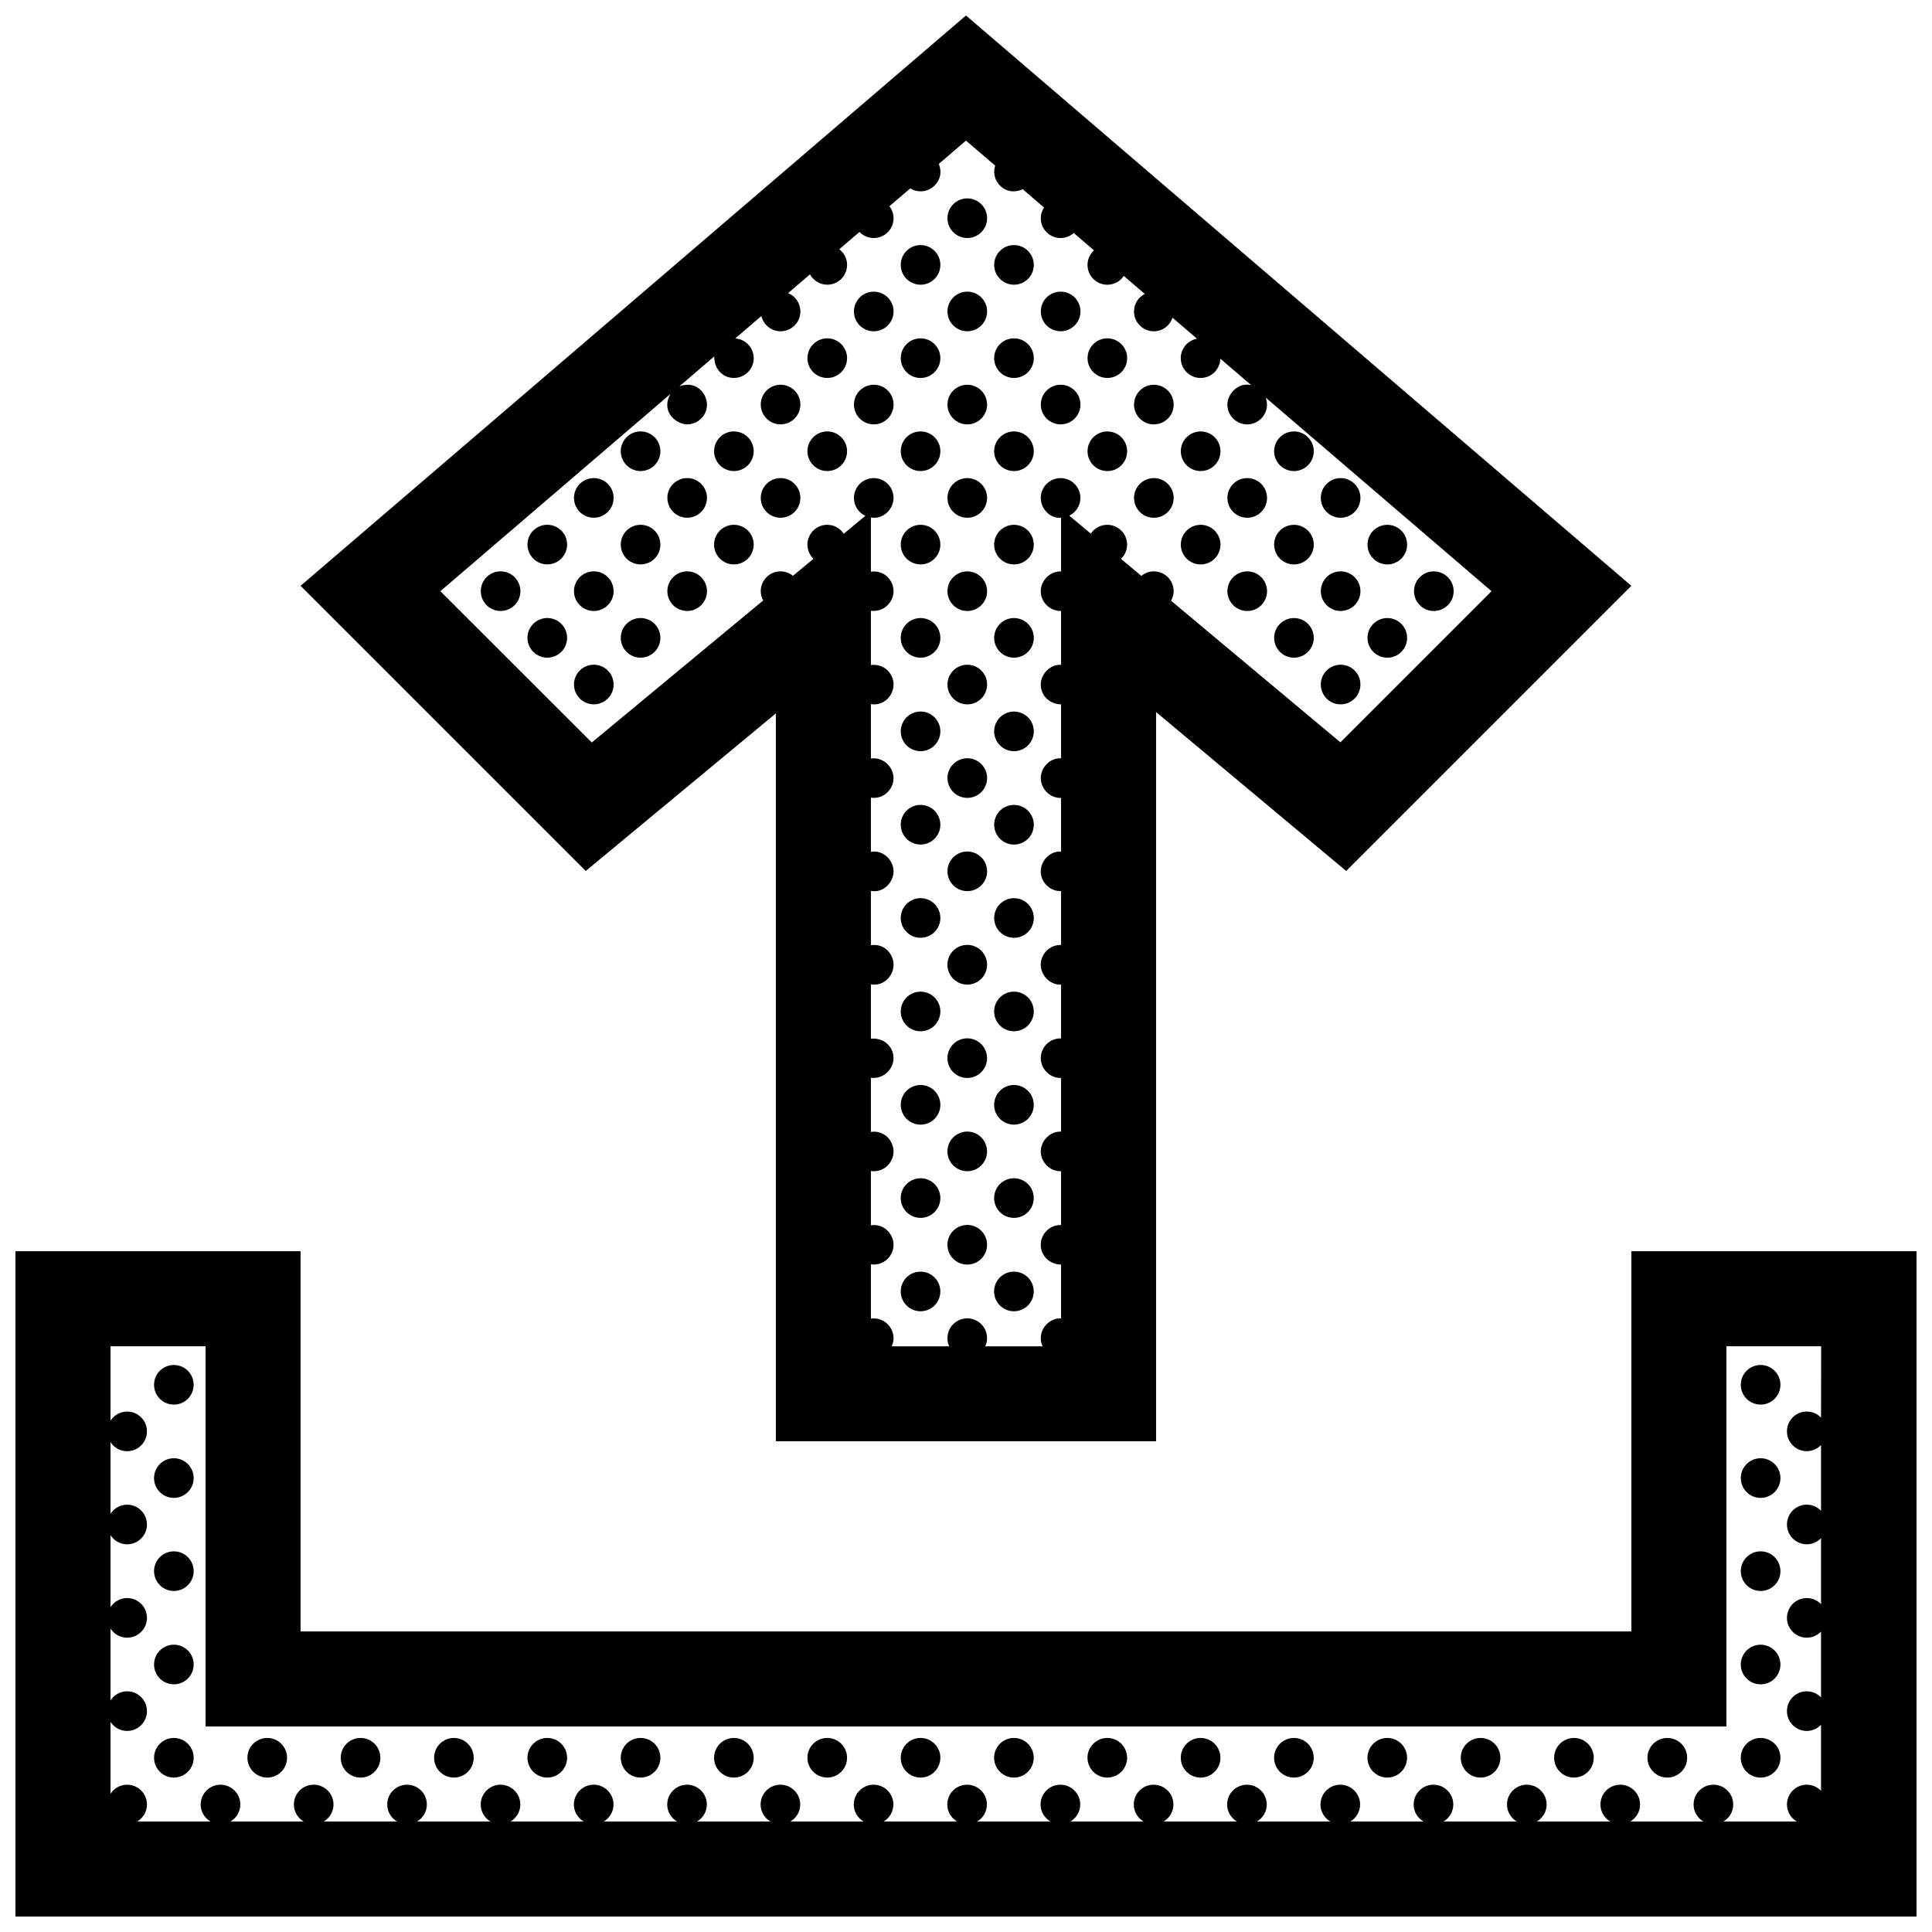 <?xml version="1.0" encoding="UTF-8"?>
<!-- Uploaded to: ICON Repo, www.svgrepo.com, Generator: ICON Repo Mixer Tools -->
<svg width="800px" height="800px" version="1.1" viewBox="144 144 512 512" xmlns="http://www.w3.org/2000/svg">
 <defs>
  <clipPath id="a">
   <path d="m148.09 148.09h503.81v503.81h-503.81z"/>
  </clipPath>
 </defs>
 <g clip-path="url(#a)">
  <path d="m296.11 275.95c0-2.902 2.352-5.254 5.254-5.254 2.902 0 5.25 2.352 5.25 5.254 0 2.902-2.348 5.254-5.25 5.254-2.902 0-5.254-2.352-5.254-5.254zm29.996 5.254c2.902 0 5.25-2.352 5.25-5.254 0-2.902-2.352-5.254-5.25-5.254-2.898 0-5.25 2.352-5.25 5.254-0.004 2.902 2.348 5.254 5.25 5.254zm-37.07 1.863c-2.902 0-5.254 2.352-5.254 5.25s2.352 5.25 5.254 5.25 5.254-2.352 5.254-5.25c0-2.894-2.352-5.25-5.254-5.25zm24.723-14.234c2.906 0 5.25-2.352 5.25-5.254 0-2.898-2.348-5.25-5.25-5.25-2.902 0-5.25 2.352-5.25 5.25 0 2.898 2.352 5.254 5.25 5.254zm0 24.742c2.906 0 5.25-2.352 5.25-5.25 0-2.898-2.348-5.25-5.25-5.25-2.902 0-5.25 2.352-5.25 5.25 0 2.894 2.352 5.25 5.25 5.25zm37.098-37.113c2.902 0 5.25-2.359 5.25-5.254 0-2.902-2.352-5.25-5.25-5.25-2.898 0-5.25 2.348-5.25 5.25 0 2.898 2.348 5.254 5.25 5.254zm24.699 0c2.902 0 5.25-2.359 5.25-5.254 0-2.902-2.352-5.25-5.25-5.25-2.898 0-5.25 2.348-5.25 5.25 0 2.898 2.352 5.254 5.25 5.254zm-24.699 24.742c2.902 0 5.25-2.352 5.25-5.254 0-2.902-2.352-5.254-5.25-5.254-2.898 0-5.25 2.352-5.25 5.254 0 2.902 2.348 5.254 5.25 5.254zm-12.367-12.371c2.898 0 5.25-2.352 5.25-5.254 0-2.898-2.352-5.25-5.25-5.25-2.902 0-5.25 2.352-5.25 5.25-0.004 2.898 2.344 5.254 5.25 5.254zm24.742 0c2.902 0 5.25-2.352 5.25-5.254 0-2.898-2.352-5.25-5.25-5.25-2.898 0-5.25 2.352-5.25 5.25-0.004 2.898 2.348 5.254 5.25 5.254zm-24.742 24.742c2.898 0 5.25-2.352 5.25-5.25 0-2.898-2.352-5.25-5.25-5.25-2.902 0-5.25 2.352-5.25 5.25 0 2.894 2.344 5.25 5.25 5.25zm49.465-24.742c2.902 0 5.25-2.352 5.25-5.254 0-2.898-2.352-5.25-5.25-5.25s-5.25 2.352-5.25 5.25c0 2.898 2.352 5.254 5.25 5.254zm0 24.742c2.902 0 5.25-2.352 5.25-5.25 0-2.898-2.352-5.25-5.25-5.25s-5.25 2.352-5.25 5.25c0 2.894 2.352 5.25 5.25 5.25zm-86.59 12.34c2.902 0 5.25-2.352 5.25-5.25 0-2.902-2.348-5.254-5.25-5.254-2.902 0-5.254 2.352-5.254 5.254 0 2.894 2.352 5.25 5.254 5.25zm24.742 0c2.902 0 5.25-2.352 5.25-5.25 0-2.902-2.352-5.254-5.25-5.254-2.898 0-5.25 2.352-5.25 5.254-0.004 2.894 2.348 5.25 5.25 5.25zm-49.441-10.508c-2.906 0-5.25 2.352-5.25 5.254 0 2.898 2.348 5.25 5.25 5.25 2.902 0 5.25-2.352 5.25-5.25 0-2.902-2.352-5.254-5.25-5.254zm12.371 12.375c-2.902 0-5.254 2.352-5.254 5.25 0 2.902 2.352 5.254 5.254 5.254s5.254-2.352 5.254-5.254c0-2.898-2.352-5.25-5.254-5.25zm24.723 10.504c2.906 0 5.25-2.352 5.25-5.254 0-2.898-2.348-5.25-5.25-5.25-2.902 0-5.25 2.352-5.25 5.25 0 2.902 2.352 5.254 5.25 5.254zm74.195 0c2.902 0 5.25-2.352 5.25-5.254 0-2.898-2.352-5.25-5.25-5.25s-5.25 2.352-5.25 5.25c0 2.902 2.352 5.254 5.25 5.254zm-81.34 7.117c0-2.898-2.348-5.25-5.25-5.25-2.902 0-5.254 2.352-5.254 5.25 0 2.902 2.352 5.254 5.254 5.254 2.902 0 5.25-2.352 5.25-5.254zm81.34 17.664c2.902 0 5.25-2.352 5.25-5.254 0-2.898-2.352-5.25-5.25-5.25s-5.25 2.352-5.25 5.25c0 2.902 2.352 5.254 5.25 5.254zm0 24.742c2.902 0 5.25-2.352 5.25-5.254 0-2.902-2.352-5.25-5.25-5.25s-5.25 2.348-5.25 5.25c0 2.906 2.352 5.254 5.25 5.254zm0 24.711c2.902 0 5.25-2.348 5.25-5.25s-2.352-5.25-5.25-5.25-5.25 2.352-5.25 5.25c0 2.902 2.352 5.25 5.25 5.25zm0-173.07c2.902 0 5.25-2.348 5.25-5.25s-2.352-5.254-5.25-5.254-5.25 2.352-5.25 5.254c0 2.898 2.352 5.25 5.25 5.25zm-12.398 12.34c2.902 0 5.25-2.352 5.25-5.254s-2.352-5.25-5.25-5.25c-2.898 0-5.25 2.348-5.25 5.25s2.352 5.254 5.25 5.254zm-12.324 12.375c2.902 0 5.25-2.352 5.25-5.25s-2.352-5.254-5.25-5.254c-2.898 0-5.25 2.352-5.25 5.254s2.348 5.25 5.25 5.25zm24.723 0c2.902 0 5.25-2.352 5.25-5.25s-2.352-5.254-5.25-5.254-5.25 2.352-5.25 5.254 2.352 5.25 5.25 5.25zm12.383 12.301c2.902 0 5.25-2.359 5.25-5.254 0-2.902-2.348-5.25-5.25-5.25-2.902 0-5.254 2.348-5.254 5.25 0 2.898 2.352 5.254 5.254 5.254zm0 24.742c2.902 0 5.25-2.352 5.25-5.254 0-2.902-2.348-5.254-5.25-5.254-2.902 0-5.254 2.352-5.254 5.254 0 2.902 2.352 5.254 5.254 5.254zm49.445-24.742c2.902 0 5.254-2.359 5.254-5.254 0-2.902-2.352-5.25-5.254-5.25s-5.254 2.348-5.254 5.25c-0.004 2.898 2.352 5.254 5.254 5.254zm0 24.742c2.902 0 5.254-2.352 5.254-5.254 0-2.902-2.352-5.254-5.254-5.254s-5.254 2.352-5.254 5.254c-0.004 2.902 2.352 5.254 5.254 5.254zm24.746 0c2.898 0 5.25-2.352 5.25-5.254 0-2.902-2.352-5.254-5.25-5.254-2.902 0-5.254 2.352-5.254 5.254 0 2.902 2.352 5.254 5.254 5.254zm-61.816-12.371c2.898 0 5.25-2.352 5.25-5.254 0-2.898-2.352-5.25-5.25-5.25-2.902 0-5.254 2.352-5.254 5.25-0.004 2.898 2.352 5.254 5.254 5.254zm24.742 0c2.902 0 5.254-2.352 5.254-5.254 0-2.898-2.352-5.25-5.254-5.25-2.898 0-5.25 2.352-5.25 5.25 0 2.898 2.348 5.254 5.25 5.254zm-24.742 24.742c2.898 0 5.25-2.352 5.25-5.25 0-2.898-2.352-5.25-5.25-5.25-2.902 0-5.254 2.352-5.254 5.25-0.004 2.894 2.352 5.25 5.254 5.25zm49.469-24.742c2.902 0 5.254-2.352 5.254-5.254 0-2.898-2.352-5.25-5.254-5.25-2.902 0-5.254 2.352-5.254 5.25 0 2.898 2.352 5.254 5.254 5.254zm0 24.742c2.902 0 5.254-2.352 5.254-5.25 0-2.898-2.352-5.25-5.254-5.25-2.902 0-5.254 2.352-5.254 5.25 0 2.894 2.352 5.25 5.254 5.25zm24.727-24.742c2.902 0 5.254-2.352 5.254-5.254 0-2.898-2.352-5.25-5.254-5.25s-5.254 2.352-5.254 5.25c0 2.898 2.352 5.254 5.254 5.254zm0 24.742c2.902 0 5.254-2.352 5.254-5.25 0-2.898-2.352-5.25-5.254-5.25s-5.254 2.352-5.254 5.25c0 2.894 2.352 5.25 5.254 5.25zm24.742 0c2.898 0 5.25-2.352 5.25-5.25 0-2.898-2.352-5.25-5.25-5.25-2.898 0-5.25 2.352-5.25 5.25 0 2.894 2.352 5.25 5.25 5.25zm-111.31 12.34c2.902 0 5.25-2.352 5.25-5.25 0-2.902-2.348-5.254-5.25-5.254-2.902 0-5.254 2.352-5.254 5.254 0 2.894 2.352 5.25 5.254 5.25zm74.191 0c2.898 0 5.25-2.352 5.25-5.25 0-2.902-2.352-5.254-5.25-5.254-2.902 0-5.254 2.352-5.254 5.254 0 2.894 2.352 5.25 5.254 5.25zm-61.816 12.371c2.898 0 5.25-2.352 5.25-5.254 0-2.898-2.352-5.25-5.25-5.25-2.902 0-5.254 2.352-5.254 5.25-0.004 2.902 2.352 5.254 5.254 5.254zm111.26-12.371c2.902 0 5.254-2.352 5.254-5.25 0-2.902-2.352-5.254-5.254-5.254-2.898 0-5.25 2.352-5.25 5.254 0 2.894 2.352 5.25 5.25 5.25zm-37.066 12.371c2.902 0 5.254-2.352 5.254-5.254 0-2.898-2.352-5.25-5.254-5.25s-5.254 2.352-5.254 5.25c0 2.902 2.352 5.254 5.254 5.254zm24.742 0c2.898 0 5.25-2.352 5.25-5.254 0-2.898-2.352-5.25-5.25-5.25-2.898 0-5.25 2.352-5.25 5.25 0 2.902 2.352 5.254 5.25 5.254zm-111.31 12.371c2.902 0 5.25-2.352 5.25-5.254 0-2.898-2.348-5.25-5.25-5.25-2.902 0-5.254 2.352-5.254 5.25 0 2.902 2.352 5.254 5.254 5.254zm0 24.785c2.902 0 5.25-2.348 5.25-5.254 0-2.902-2.348-5.25-5.25-5.25-2.902 0-5.254 2.352-5.254 5.25 0 2.898 2.352 5.254 5.254 5.254zm12.375-12.375c2.898 0 5.25-2.352 5.25-5.254 0-2.898-2.352-5.25-5.25-5.25-2.902 0-5.254 2.352-5.254 5.25-0.004 2.902 2.352 5.254 5.254 5.254zm0 24.742c2.898 0 5.25-2.352 5.25-5.254 0-2.902-2.352-5.25-5.25-5.25-2.902 0-5.254 2.348-5.254 5.25-0.004 2.906 2.352 5.254 5.254 5.254zm-12.375 12.344c2.902 0 5.25-2.352 5.25-5.25 0-2.902-2.348-5.254-5.25-5.254-2.902 0-5.254 2.352-5.254 5.254 0 2.898 2.352 5.25 5.254 5.25zm12.375 12.367c2.898 0 5.25-2.348 5.25-5.25s-2.352-5.25-5.25-5.25c-2.902 0-5.254 2.352-5.254 5.25-0.004 2.902 2.352 5.25 5.254 5.25zm-12.375-185.45c2.902 0 5.25-2.352 5.25-5.25 0-2.898-2.348-5.254-5.25-5.254-2.902 0-5.254 2.352-5.254 5.254 0 2.902 2.352 5.25 5.254 5.25zm12.375 12.371c2.898 0 5.25-2.348 5.25-5.25s-2.352-5.254-5.25-5.254c-2.902 0-5.254 2.352-5.254 5.254-0.004 2.898 2.352 5.25 5.254 5.25zm-12.375 12.34c2.902 0 5.25-2.352 5.25-5.254s-2.348-5.25-5.25-5.25c-2.902 0-5.254 2.348-5.254 5.25s2.352 5.254 5.254 5.254zm24.738 24.676c2.902 0 5.254-2.359 5.254-5.254 0-2.902-2.352-5.25-5.254-5.25-2.902 0-5.254 2.348-5.254 5.25 0 2.898 2.348 5.254 5.254 5.254zm0-24.676c2.902 0 5.254-2.352 5.254-5.254s-2.352-5.25-5.254-5.25c-2.902 0-5.254 2.348-5.254 5.25s2.348 5.254 5.254 5.254zm-12.363 12.375c2.898 0 5.25-2.352 5.25-5.25s-2.352-5.254-5.25-5.254c-2.902 0-5.254 2.352-5.254 5.254-0.004 2.902 2.352 5.25 5.254 5.25zm24.742 0c2.902 0 5.254-2.352 5.254-5.25s-2.352-5.254-5.254-5.254c-2.898 0-5.25 2.352-5.25 5.254s2.348 5.25 5.25 5.25zm61.816 37.043c2.902 0 5.254-2.352 5.254-5.254 0-2.902-2.352-5.254-5.254-5.254-2.898 0-5.25 2.352-5.25 5.254 0 2.902 2.352 5.254 5.25 5.254zm0 24.711c2.902 0 5.254-2.352 5.254-5.25 0-2.902-2.352-5.254-5.254-5.254-2.898 0-5.25 2.352-5.25 5.254 0 2.894 2.352 5.25 5.25 5.25zm0 24.742c2.902 0 5.254-2.352 5.254-5.254 0-2.898-2.352-5.25-5.254-5.25-2.898 0-5.25 2.352-5.25 5.25 0 2.902 2.352 5.254 5.25 5.254zm-111.32 86.637c2.902 0 5.25-2.352 5.25-5.25 0-2.902-2.352-5.25-5.25-5.25s-5.25 2.348-5.25 5.25c0 2.898 2.352 5.25 5.25 5.25zm0 24.746c2.902 0 5.25-2.352 5.25-5.254s-2.352-5.254-5.25-5.254-5.25 2.352-5.25 5.254 2.352 5.254 5.25 5.254zm0 24.707c2.902 0 5.25-2.352 5.25-5.25 0-2.902-2.352-5.25-5.25-5.25s-5.25 2.348-5.25 5.25c0 2.898 2.352 5.25 5.25 5.25zm-197.88 88.371c-2.902 0-5.25 2.352-5.25 5.25 0 2.902 2.352 5.254 5.25 5.254s5.25-2.352 5.25-5.254c0.004-2.898-2.352-5.25-5.25-5.25zm0 24.738c-2.902 0-5.25 2.352-5.25 5.254 0 2.898 2.352 5.25 5.25 5.25s5.25-2.352 5.25-5.25c0.004-2.898-2.352-5.254-5.25-5.254zm0 24.715c-2.902 0-5.25 2.352-5.25 5.25 0 2.902 2.352 5.254 5.25 5.254s5.25-2.352 5.25-5.254c0.004-2.898-2.352-5.25-5.25-5.25zm24.746 0c-2.902 0-5.25 2.352-5.25 5.25 0 2.902 2.352 5.254 5.25 5.254 2.898 0 5.25-2.352 5.25-5.254 0-2.898-2.356-5.25-5.25-5.25zm24.727 0c-2.902 0-5.254 2.352-5.254 5.25 0 2.902 2.352 5.254 5.254 5.254 2.902 0 5.25-2.352 5.25-5.254 0-2.898-2.348-5.25-5.25-5.25zm24.742 0c-2.906 0-5.25 2.352-5.25 5.25 0 2.902 2.344 5.254 5.25 5.254 2.898 0 5.25-2.352 5.25-5.254 0-2.898-2.356-5.25-5.25-5.25zm24.742 0c-2.902 0-5.254 2.352-5.254 5.25 0 2.902 2.352 5.254 5.254 5.254s5.254-2.352 5.254-5.254c0-2.898-2.352-5.25-5.254-5.25zm24.723 0c-2.902 0-5.25 2.352-5.25 5.25 0 2.902 2.352 5.254 5.25 5.254 2.906 0 5.25-2.352 5.25-5.254 0.004-2.898-2.344-5.25-5.25-5.25zm24.73 0c-2.902 0-5.25 2.352-5.25 5.25 0 2.902 2.348 5.254 5.25 5.254 2.898 0 5.25-2.352 5.25-5.254 0-2.898-2.352-5.25-5.25-5.25zm24.742 0c-2.902 0-5.25 2.352-5.25 5.25 0 2.902 2.352 5.254 5.25 5.254 2.898 0 5.25-2.352 5.25-5.254 0-2.898-2.352-5.25-5.25-5.25zm24.723 0c-2.898 0-5.25 2.352-5.25 5.25 0 2.902 2.352 5.254 5.25 5.254 2.902 0 5.25-2.352 5.25-5.254 0.004-2.898-2.348-5.25-5.25-5.25zm-197.88-98.84c-2.902 0-5.25 2.352-5.25 5.25 0 2.902 2.352 5.25 5.25 5.25s5.25-2.348 5.25-5.25c0.004-2.894-2.352-5.25-5.25-5.25zm197.88-14.234c2.902 0 5.25-2.352 5.25-5.254 0-2.902-2.352-5.25-5.25-5.25s-5.25 2.348-5.25 5.25c0 2.898 2.352 5.254 5.25 5.254zm-197.88 38.949c-2.902 0-5.25 2.359-5.25 5.254 0 2.902 2.352 5.254 5.25 5.254s5.25-2.352 5.25-5.254c0.004-2.902-2.352-5.254-5.25-5.254zm210.26-125.52c2.902 0 5.25-2.352 5.25-5.254 0-2.926-2.348-5.273-5.25-5.273-2.902 0-5.254 2.348-5.254 5.25 0 2.922 2.352 5.277 5.254 5.277zm0 24.742c2.902 0 5.25-2.352 5.25-5.25 0-2.902-2.348-5.254-5.25-5.254-2.902 0-5.254 2.352-5.254 5.254 0 2.894 2.352 5.25 5.254 5.25zm12.375-12.375c2.898 0 5.25-2.352 5.25-5.25 0-2.902-2.352-5.25-5.25-5.25-2.902 0-5.254 2.348-5.254 5.25-0.004 2.898 2.352 5.25 5.254 5.25zm0 24.746c2.898 0 5.25-2.352 5.25-5.254s-2.352-5.254-5.25-5.254c-2.902 0-5.254 2.352-5.254 5.254-0.004 2.902 2.352 5.254 5.254 5.254zm-12.375 12.34c2.902 0 5.25-2.352 5.25-5.254 0-2.898-2.348-5.25-5.25-5.25-2.902 0-5.254 2.352-5.254 5.25 0 2.902 2.352 5.254 5.254 5.254zm12.375 12.367c2.898 0 5.25-2.352 5.25-5.25 0-2.902-2.352-5.25-5.25-5.25-2.902 0-5.254 2.348-5.254 5.25-0.004 2.898 2.352 5.25 5.254 5.25zm-12.375 12.375c2.902 0 5.25-2.352 5.25-5.25 0-2.902-2.348-5.254-5.25-5.254-2.902 0-5.254 2.352-5.254 5.254 0 2.898 2.352 5.25 5.254 5.25zm210.25 86.5c2.902 0 5.254-2.352 5.254-5.254 0-2.898-2.352-5.25-5.254-5.25-2.902 0-5.254 2.352-5.254 5.25 0 2.898 2.352 5.254 5.254 5.254zm0 24.742c2.902 0 5.254-2.352 5.254-5.25 0-2.902-2.352-5.254-5.254-5.254-2.902 0-5.254 2.352-5.254 5.254 0 2.894 2.352 5.25 5.254 5.25zm-197.88 14.207c-2.902 0-5.254 2.352-5.254 5.25 0 2.902 2.352 5.254 5.254 5.254 2.898 0 5.25-2.352 5.25-5.254 0-2.898-2.348-5.25-5.25-5.25zm24.742 0c-2.898 0-5.25 2.352-5.25 5.25 0 2.902 2.352 5.254 5.25 5.254 2.902 0 5.254-2.352 5.254-5.254 0-2.898-2.352-5.25-5.254-5.25zm24.727 0c-2.902 0-5.254 2.352-5.254 5.25 0 2.902 2.352 5.254 5.254 5.254 2.902 0 5.254-2.352 5.254-5.254 0-2.898-2.352-5.25-5.254-5.25zm24.727 0c-2.902 0-5.254 2.352-5.254 5.25 0 2.902 2.352 5.254 5.254 5.254s5.254-2.352 5.254-5.254c0-2.898-2.352-5.25-5.254-5.25zm24.742 0c-2.898 0-5.25 2.352-5.25 5.25 0 2.902 2.352 5.254 5.25 5.254 2.898 0 5.25-2.352 5.25-5.254 0-2.898-2.356-5.25-5.25-5.25zm24.727 0c-2.902 0-5.254 2.352-5.254 5.25 0 2.902 2.352 5.254 5.254 5.254 2.898 0 5.25-2.352 5.25-5.254 0-2.898-2.348-5.25-5.25-5.25zm24.742 0c-2.902 0-5.254 2.352-5.254 5.25 0 2.902 2.352 5.254 5.254 5.254 2.898 0 5.25-2.352 5.25-5.254 0-2.898-2.348-5.25-5.25-5.25zm24.746 0c-2.902 0-5.262 2.352-5.262 5.25 0 2.902 2.359 5.254 5.262 5.254 2.898 0 5.254-2.352 5.254-5.254 0-2.898-2.356-5.25-5.254-5.25zm24.723 10.504c2.902 0 5.254-2.352 5.254-5.254 0-2.898-2.352-5.25-5.254-5.25-2.902 0-5.254 2.352-5.254 5.25 0 2.906 2.352 5.254 5.254 5.254zm-197.88-123.58c2.898 0 5.25-2.352 5.25-5.254 0-2.902-2.352-5.25-5.25-5.25-2.902 0-5.254 2.348-5.254 5.25-0.004 2.898 2.352 5.254 5.254 5.254zm197.88 24.734c2.902 0 5.254-2.348 5.254-5.25 0-2.898-2.352-5.25-5.254-5.25-2.902 0-5.254 2.352-5.254 5.25 0 2.902 2.352 5.25 5.254 5.25zm0 24.723c2.902 0 5.254-2.352 5.254-5.254 0-2.898-2.352-5.254-5.254-5.254-2.902 0-5.254 2.359-5.254 5.254 0 2.902 2.352 5.254 5.254 5.254zm-311.35-166.14-75.574-75.57 176.34-151.14 176.33 151.14-75.57 75.57-50.383-42.113v193.25h-100.76v-192.89zm-38.523-74.145 40.125 40.098 45.414-37.633c-0.398-0.734-0.641-1.57-0.641-2.469 0-2.902 2.352-5.254 5.25-5.254 1.25 0 2.383 0.453 3.285 1.184l5.441-4.508c-0.984-0.953-1.602-2.289-1.602-3.762 0-2.902 2.352-5.25 5.25-5.25 1.828 0 3.441 0.941 4.379 2.363l5.719-4.742c-1.785-0.84-3.023-2.641-3.023-4.742 0-2.902 2.352-5.254 5.25-5.254s5.25 2.352 5.25 5.254c0 2.902-2.68 5.777-6 5.18v14.359c3.547-0.473 6 2.277 6 5.18 0 2.898-2.59 5.613-6 5.18v14.391c3.547-0.449 6 2.277 6 5.176 0 2.902-2.59 5.734-6 5.18v14.426c3.273-0.504 6 2.277 6 5.176 0 2.906-2.59 5.672-6 5.18v14.359c3.324-0.578 6 2.277 6 5.18 0 2.898-2.727 5.82-6 5.176v14.391c3.5-0.555 6 2.273 6 5.199 0 2.902-2.59 5.738-6 5.18v14.391c3.594-0.332 6 2.273 6 5.176 0 2.898-2.719 5.621-6 5.176v14.359c3.461-0.535 6 2.277 6 5.176 0 2.902-2.586 5.688-6 5.18v14.383c3.414-0.516 6 2.277 6 5.18 0 2.898-2.539 5.617-6 5.176v14.383c3.41-0.488 6 2.277 6 5.18 0 0.766-0.176 1.492-0.469 2.152h15.219c-0.297-0.66-0.473-1.379-0.473-2.152 0-2.902 2.352-5.254 5.254-5.254s5.25 2.352 5.25 5.254c0 0.766-0.172 1.492-0.473 2.152h15.176c-0.297-0.66-0.473-1.379-0.473-2.152 0-2.902 2.539-5.375 5.371-5.246v-14.258c-3.023-0.031-5.371-2.344-5.371-5.238 0-2.902 2.371-5.289 5.371-5.246v-14.258c-2.871 0.098-5.371-2.344-5.371-5.246 0-2.898 2.625-5.43 5.371-5.238v-14.227c-2.871 0.086-5.371-2.344-5.371-5.238 0-2.902 2.328-5.316 5.371-5.246v-14.258c-2.785 0.16-5.371-2.344-5.371-5.269 0-2.902 2.414-5.32 5.371-5.238v-14.262c-2.934 0.07-5.371-2.344-5.371-5.238 0-2.902 2.539-5.445 5.371-5.246v-14.234c-2.785 0.18-5.371-2.336-5.371-5.246 0-2.902 2.539-5.387 5.371-5.238v-14.297c-3.09-0.055-5.371-2.344-5.371-5.246 0-2.898 2.586-5.387 5.371-5.238v-14.262c-2.961 0.055-5.371-2.344-5.371-5.238 0-2.902 2.519-5.32 5.371-5.246v-14.234c-2.836 0.336-5.371-2.336-5.371-5.238 0-2.902 2.352-5.254 5.254-5.254s5.254 2.352 5.254 5.254c0 2.07-1.211 3.844-2.953 4.699l5.707 4.769c0.941-1.414 2.543-2.348 4.367-2.348 2.902 0 5.254 2.352 5.254 5.25 0 1.484-0.629 2.832-1.621 3.785l5.391 4.508c0.906-0.742 2.047-1.203 3.305-1.203 2.902 0 5.254 2.352 5.254 5.254 0 0.926-0.262 1.785-0.68 2.535l44.879 37.52 40.047-40.047-59.863-51.324c0.227 0.578 0.359 1.203 0.359 1.859 0 2.898-2.352 5.254-5.25 5.254-2.902 0-5.254-2.359-5.254-5.254 0-2.902 2.973-6.012 6.316-5.144l-8.172-7.008c-0.086 2.832-2.387 5.106-5.238 5.106-2.902 0-5.254-2.352-5.254-5.25 0-2.574 1.859-4.711 4.301-5.16l-6.484-5.559c-0.695 2.082-2.641 3.598-4.957 3.598-2.902 0-5.254-2.352-5.254-5.254 0-2.035 1.168-3.777 2.863-4.648l-5.566-4.769c-0.945 1.406-2.551 2.332-4.367 2.332-2.898 0-5.25-2.348-5.25-5.25 0-1.531 0.672-2.898 1.719-3.859l-5.371-4.606c-0.926 0.828-2.137 1.344-3.473 1.344-2.902 0-5.254-2.352-5.254-5.25 0-1.047 0.316-2.023 0.848-2.848l-5.637-4.832c-1.219 0.609-4.16 1.258-6.328-1.301-1.309-1.559-1.457-3.422-0.973-4.957l-7.742-6.633-7.199 6.172c0.621 1.477 0.848 3.758-1.133 5.738-1.824 1.824-4.5 1.941-6.438 0.75l-5.512 4.727c0.676 0.887 1.094 1.98 1.094 3.176 0 2.902-2.352 5.25-5.25 5.25-1.484 0-2.828-0.625-3.777-1.617l-5.356 4.59c1.25 0.961 2.066 2.453 2.066 4.144 0 2.902-2.352 5.25-5.25 5.25-1.984 0-3.688-1.113-4.586-2.734l-5.793 4.969c1.91 0.785 3.254 2.66 3.254 4.856 0 2.902-2.352 5.254-5.25 5.254-2.473 0-4.539-1.723-5.094-4.031l-6.922 5.93c2.731 0.188 4.898 2.438 4.898 5.219 0 2.902-2.352 5.25-5.25 5.25-2.902 0-5.25-2.289-5.211-5.699l-9.234 7.914c4.438-1.652 7.309 1.93 7.309 4.832 0 2.898-2.352 5.254-5.25 5.254-2.898 0-7.094-3.352-4.43-8.055zm391.19 174.91v176.33h-503.81v-176.33h75.57v100.76h352.67v-100.76zm-25.191 25.191h-25.191v100.76h-403.04v-100.76h-25.191v19.723c0.938-1.449 2.559-2.414 4.414-2.414 2.902 0 5.25 2.352 5.25 5.25 0 2.902-2.352 5.254-5.25 5.254-1.855 0-3.477-0.969-4.414-2.418v19.004c0.938-1.449 2.559-2.414 4.414-2.414 2.898 0 5.25 2.348 5.25 5.25 0 2.898-2.352 5.254-5.25 5.254-1.855 0-3.477-0.969-4.414-2.418v19.074c0.938-1.449 2.559-2.414 4.414-2.414 2.902 0 5.25 2.352 5.25 5.25 0 2.902-2.352 5.254-5.25 5.254-1.855 0-3.477-0.969-4.414-2.418v19.043c0.938-1.449 2.559-2.418 4.414-2.418 2.902 0 5.25 2.352 5.25 5.254 0 2.898-2.352 5.254-5.25 5.254-1.855 0-3.477-0.969-4.414-2.418v19.078c0.938-1.457 2.559-2.418 4.414-2.418 2.902 0 5.25 2.352 5.25 5.25 0 1.934-1.059 3.613-2.621 4.519h19.48c-1.562-0.91-2.621-2.59-2.621-4.519 0-2.898 2.348-5.25 5.25-5.25s5.25 2.352 5.25 5.25c0 1.934-1.059 3.613-2.621 4.519h19.438c-1.562-0.91-2.621-2.59-2.621-4.519 0-2.898 2.348-5.25 5.25-5.25 2.902 0 5.254 2.352 5.254 5.25 0 1.934-1.059 3.613-2.621 4.519h19.477c-1.562-0.91-2.621-2.59-2.621-4.519 0-2.898 2.352-5.25 5.254-5.25s5.25 2.352 5.25 5.25c0 1.934-1.059 3.613-2.621 4.519h19.504c-1.562-0.91-2.613-2.586-2.613-4.519 0-2.898 2.348-5.25 5.25-5.25 2.902 0 5.25 2.352 5.25 5.25 0 1.941-1.059 3.613-2.621 4.519h19.434c-1.562-0.91-2.621-2.59-2.621-4.519 0-2.898 2.352-5.25 5.254-5.25s5.25 2.352 5.25 5.25c0 1.934-1.059 3.613-2.621 4.519h19.477c-1.562-0.91-2.621-2.59-2.621-4.519 0-2.898 2.352-5.25 5.25-5.25 2.898 0 5.25 2.352 5.25 5.25 0 1.934-1.059 3.613-2.621 4.519h19.488c-1.562-0.91-2.621-2.586-2.621-4.519 0-2.898 2.352-5.25 5.25-5.25 2.902 0 5.25 2.352 5.25 5.25 0 1.941-1.059 3.613-2.621 4.519h19.434c-1.562-0.91-2.621-2.59-2.621-4.519 0-2.898 2.352-5.25 5.25-5.25 2.898 0 5.25 2.352 5.25 5.25 0 1.934-1.059 3.613-2.621 4.519h19.52c-1.562-0.91-2.621-2.59-2.621-4.519 0-2.898 2.352-5.25 5.254-5.25 2.902 0 5.25 2.352 5.25 5.25 0 1.934-1.059 3.613-2.621 4.519h19.469c-1.562-0.91-2.625-2.59-2.625-4.519 0-2.898 2.352-5.25 5.254-5.25 2.902 0 5.254 2.352 5.254 5.25 0 1.934-1.062 3.613-2.621 4.519h19.438c-1.562-0.91-2.625-2.59-2.625-4.519 0-2.898 2.352-5.25 5.254-5.25s5.254 2.352 5.254 5.25c0 1.934-1.062 3.613-2.621 4.519h19.473c-1.562-0.91-2.621-2.59-2.621-4.519 0-2.898 2.352-5.25 5.254-5.25 2.898 0 5.25 2.352 5.25 5.25 0 1.934-1.059 3.613-2.625 4.519h19.48c-1.562-0.91-2.621-2.59-2.621-4.519 0-2.898 2.352-5.25 5.25-5.25 2.902 0 5.254 2.352 5.254 5.25 0 1.934-1.059 3.613-2.625 4.519h19.441c-1.566-0.91-2.625-2.59-2.625-4.519 0-2.898 2.352-5.25 5.25-5.25 2.902 0 5.254 2.352 5.254 5.25 0 1.934-1.059 3.613-2.621 4.519h19.473c-1.559-0.91-2.621-2.59-2.621-4.519 0-2.898 2.352-5.25 5.254-5.25s5.25 2.352 5.25 5.25c0 1.934-1.059 3.613-2.621 4.519h19.496c-1.559-0.91-2.613-2.586-2.613-4.519 0-2.898 2.348-5.25 5.25-5.25 2.902 0 5.254 2.352 5.254 5.25 0 1.941-1.062 3.613-2.621 4.519h19.426c-1.562-0.91-2.625-2.59-2.625-4.519 0-2.898 2.352-5.25 5.254-5.25 2.902 0 5.25 2.352 5.25 5.25 0 1.934-1.059 3.613-2.613 4.519h19.473c-1.562-0.91-2.621-2.59-2.621-4.519 0-2.898 2.352-5.25 5.25-5.25 1.492 0 2.832 0.625 3.785 1.621v-17.492c-0.953 0.996-2.293 1.629-3.785 1.629-2.898 0-5.25-2.359-5.25-5.254 0-2.902 2.352-5.254 5.25-5.254 1.492 0 2.832 0.629 3.785 1.621v-17.453c-0.953 0.996-2.293 1.621-3.785 1.621-2.898 0-5.25-2.352-5.25-5.254 0-2.898 2.352-5.25 5.25-5.25 1.492 0 2.832 0.625 3.785 1.621v-17.488c-0.953 0.992-2.293 1.621-3.785 1.621-2.898 0-5.25-2.359-5.25-5.254 0-2.902 2.352-5.25 5.25-5.25 1.492 0 2.832 0.625 3.785 1.621v-17.418c-0.953 0.996-2.293 1.621-3.785 1.621-2.898 0-5.25-2.352-5.25-5.254 0-2.898 2.352-5.25 5.25-5.25 1.492 0 2.832 0.625 3.785 1.621l0.031-18.918z"/>
 </g>
</svg>